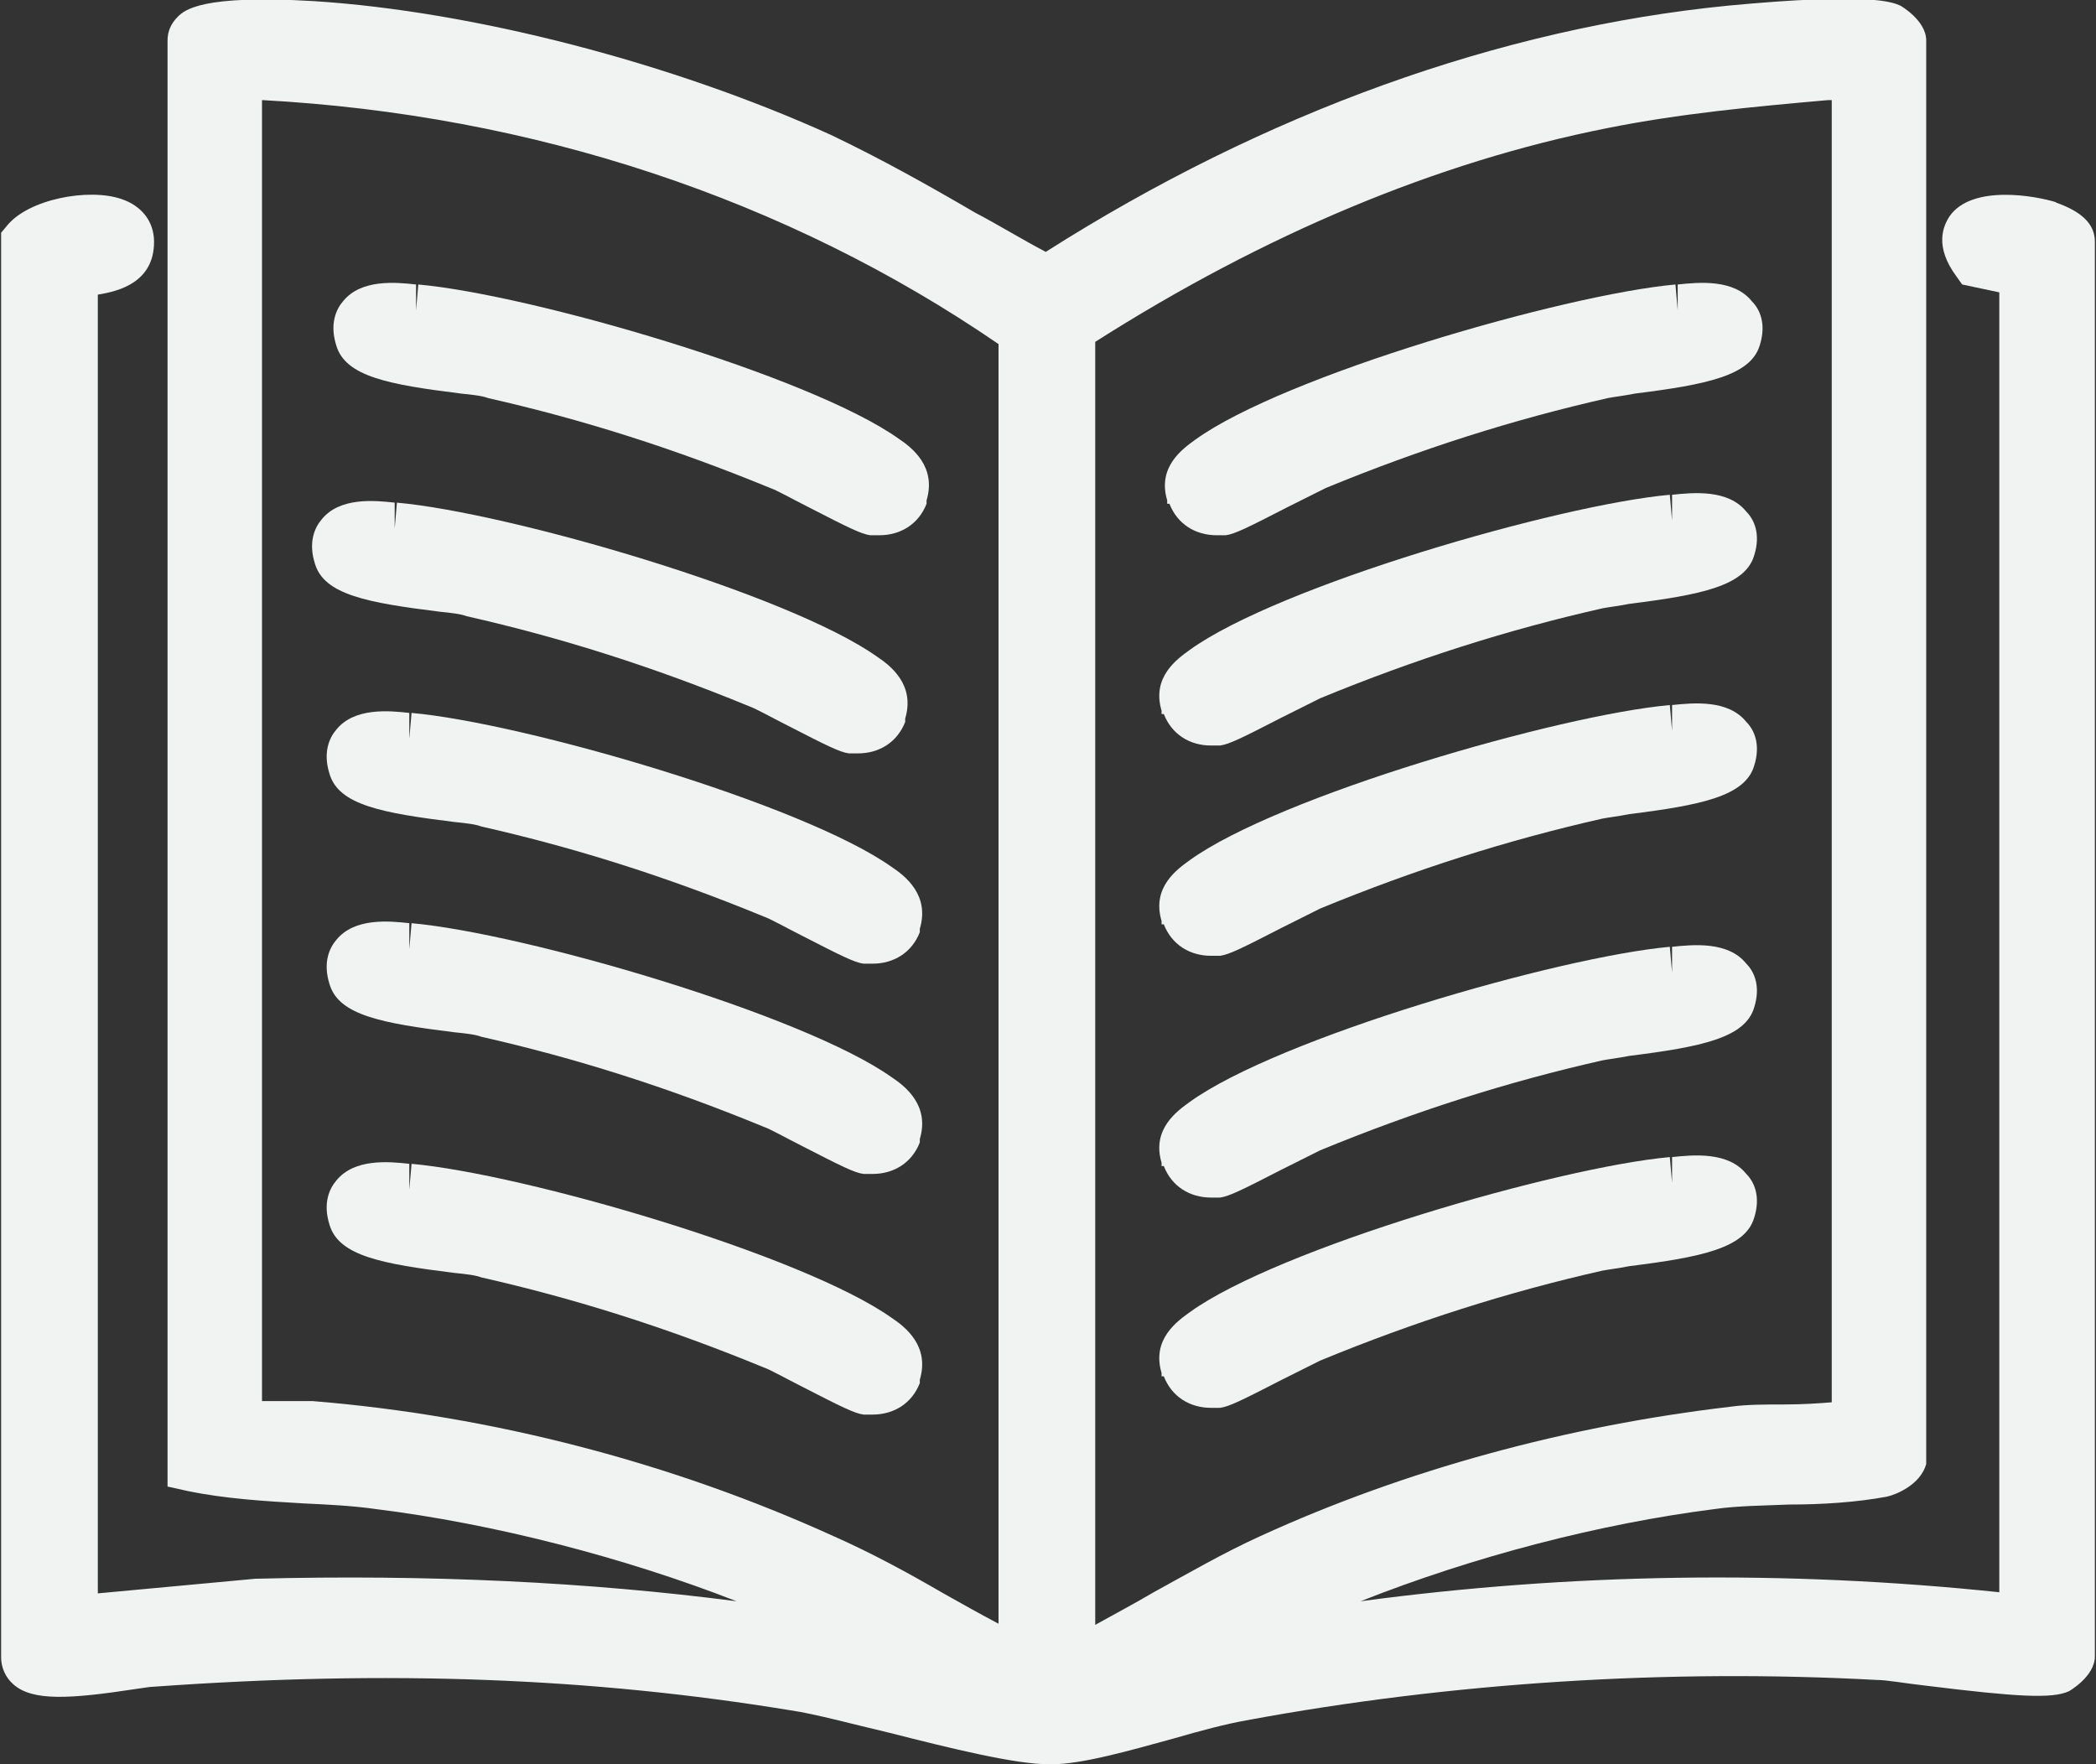 <?xml version="1.0" encoding="UTF-8"?> <svg xmlns="http://www.w3.org/2000/svg" id="Layer_1" data-name="Layer 1" viewBox="0 0 18.64 15.69"><rect x="0" y="0" width="18.64" height="15.69" fill="#333333" stroke="none"/><defs><style> .cls-1 { fill: #f1f2f2; } </style></defs><path class="cls-1" d="M18.29,1.8c-.19-.06-.75-.16-.95.12-.06.09-.14.27.06.54l.05.07.33.07v11.56c-1.91-.2-3.81-.17-5.68.08,1.01-.4,2.13-.69,3.15-.82.21-.03.44-.03.66-.04.3,0,.6-.02.87-.07.09-.02.3-.11.35-.29v-.03s0-12.63,0-12.63c0-.18-.23-.31-.23-.31-.07-.03-.26-.12-1.53,0-2.03.2-4.12.95-6.07,2.19-.21-.11-.42-.24-.63-.35-.41-.24-.84-.48-1.28-.69C5.98.56,4.21.1,2.79.01c-1-.06-1.15.08-1.21.14-.06.06-.09.13-.09.21v12.86l.18.04c.34.07.69.09,1.03.11.21.01.43.02.64.05,1.05.13,2.21.43,3.21.82-1.31-.17-2.73-.24-4.28-.2l-1.4.13V2.62c.19-.03.5-.11.5-.47,0-.18-.11-.32-.29-.38-.29-.1-.83,0-1.02.24l-.05.06v12.67c0,.09.04.18.11.24.17.15.5.13,1.09.04.07-.01.13-.02.16-.02,2.09-.15,3.89-.08,5.66.21.21.03.54.12.88.2.55.14,1.12.28,1.42.28,0,0,.02,0,.02,0,.27,0,.69-.12,1.09-.23.24-.07.47-.13.64-.16,1.83-.34,3.77-.46,5.61-.36.09,0,.25.03.43.05.81.1,1.13.12,1.28.05,0,0,.23-.13.23-.31V2.15c0-.16-.12-.27-.35-.35ZM16.3,12.47c-.12.01-.27.02-.43.02-.17,0-.34,0-.48.02-1.45.17-2.89.56-4.18,1.15-.33.15-.64.33-.95.5-.17.1-.34.19-.52.29V3.04c1.51-.96,3.04-1.6,4.55-1.9.65-.13,1.29-.19,1.97-.25h.03s0,11.59,0,11.59ZM2.54,12.46c-.07,0-.15,0-.21,0V.89c2.41.13,4.67.88,6.55,2.17v11.38c-.17-.09-.33-.18-.49-.27-.31-.18-.64-.36-.98-.51-1.43-.65-3.03-1.07-4.63-1.2-.03,0-.06,0-.09,0-.05,0-.11,0-.16,0Z"></path><path class="cls-1" d="M10.4,4.48c.07.18.23.28.42.28.03,0,.05,0,.08,0,.08-.01.2-.07.55-.25.14-.07.28-.14.34-.17.85-.35,1.67-.61,2.51-.8.05-.01.14-.02.24-.04.64-.08,1.03-.16,1.11-.43.06-.19,0-.32-.07-.39-.16-.2-.47-.17-.66-.15v.23s-.02-.23-.02-.23c-.99.09-3.48.81-4.27,1.38-.11.08-.34.24-.25.54v.03Z"></path><path class="cls-1" d="M10.35,6.35c.07.18.23.28.42.28.03,0,.05,0,.08,0,.08-.01.2-.07.55-.25.14-.07.28-.14.34-.17.85-.35,1.67-.61,2.51-.8.05-.01.14-.02.24-.04.64-.08,1.03-.16,1.11-.43.06-.19,0-.32-.07-.39-.16-.2-.47-.17-.66-.15v.23s-.02-.23-.02-.23c-.99.09-3.48.81-4.27,1.38-.11.08-.34.24-.25.54v.03Z"></path><path class="cls-1" d="M10.35,8.22c.07.18.23.28.42.28.03,0,.05,0,.08,0,.08-.01.2-.07.55-.25.14-.07.28-.14.34-.17.85-.35,1.67-.61,2.51-.8.05-.01.14-.02.24-.04.64-.08,1.03-.16,1.11-.43.06-.19,0-.32-.07-.39-.16-.2-.47-.17-.66-.15v.23s-.02-.23-.02-.23c-.99.09-3.48.81-4.27,1.38-.11.08-.34.24-.25.54v.03Z"></path><path class="cls-1" d="M10.35,10.37c.07.18.23.28.42.28.03,0,.05,0,.08,0,.08-.01.2-.07.55-.25.14-.07.28-.14.34-.17.85-.35,1.67-.61,2.51-.8.05-.01.14-.02.24-.04.64-.08,1.03-.16,1.11-.43.06-.19,0-.32-.07-.39-.16-.2-.47-.17-.66-.15v.23s-.02-.23-.02-.23c-.99.09-3.48.81-4.27,1.38-.11.08-.34.24-.25.54v.03Z"></path><path class="cls-1" d="M10.35,12.24c.07.18.23.28.42.28.03,0,.05,0,.08,0,.08-.01.2-.07.55-.25.14-.07.28-.14.34-.17.85-.35,1.67-.61,2.51-.8.05-.01.14-.02.24-.04.64-.08,1.03-.16,1.11-.43.06-.19,0-.32-.07-.39-.16-.2-.47-.17-.66-.15v.23s-.02-.23-.02-.23c-.99.09-3.48.81-4.27,1.38-.11.08-.34.24-.25.54v.03Z"></path><path class="cls-1" d="M4.1,3.5c.1.01.19.02.24.04.84.19,1.66.45,2.51.8.06.02.2.1.34.17.35.18.47.24.55.25.03,0,.06,0,.08,0,.19,0,.35-.1.42-.28v-.03c.09-.3-.13-.47-.25-.55-.79-.56-3.27-1.28-4.27-1.37l-.02.23v-.23c-.18-.02-.49-.05-.65.15-.06.07-.12.2-.06.39.08.28.47.35,1.11.43Z"></path><path class="cls-1" d="M3.91,5.44c.1.01.19.02.24.04.84.19,1.66.45,2.51.8.06.02.2.1.34.17.35.18.47.24.55.25.03,0,.06,0,.08,0,.19,0,.35-.1.42-.28v-.03c.09-.3-.13-.47-.25-.55-.79-.56-3.27-1.28-4.27-1.37l-.02.23v-.23c-.18-.02-.49-.05-.65.15-.06.07-.12.2-.06.39.08.28.47.35,1.11.43Z"></path><path class="cls-1" d="M4.04,7.31c.1.01.19.02.24.04.84.19,1.66.45,2.51.8.06.02.2.1.34.17.35.18.47.24.55.25.03,0,.06,0,.08,0,.19,0,.35-.1.42-.28v-.03c.09-.3-.13-.47-.25-.55-.79-.56-3.27-1.28-4.27-1.37l-.02.23v-.23c-.18-.02-.49-.05-.65.15-.06.07-.12.2-.06.39.08.28.47.35,1.11.43Z"></path><path class="cls-1" d="M4.04,9.18c.1.01.19.02.24.04.84.19,1.66.45,2.51.8.06.02.2.1.34.17.35.18.47.24.55.25.03,0,.06,0,.08,0,.19,0,.35-.1.42-.28v-.03c.09-.3-.13-.47-.25-.55-.79-.56-3.27-1.28-4.27-1.37l-.02.23v-.23c-.18-.02-.49-.05-.65.15-.06.07-.12.2-.06.39.08.28.47.35,1.11.43Z"></path><path class="cls-1" d="M4.04,11.32c.1.01.19.02.24.04.84.19,1.66.45,2.51.8.06.02.2.1.34.17.35.18.47.24.55.25.03,0,.06,0,.08,0,.19,0,.35-.1.42-.28v-.03c.09-.3-.13-.47-.25-.55-.79-.56-3.27-1.28-4.27-1.37l-.02.23v-.23c-.18-.02-.49-.05-.65.15-.06.07-.12.2-.06.39.08.28.47.35,1.11.43Z"></path></svg> 